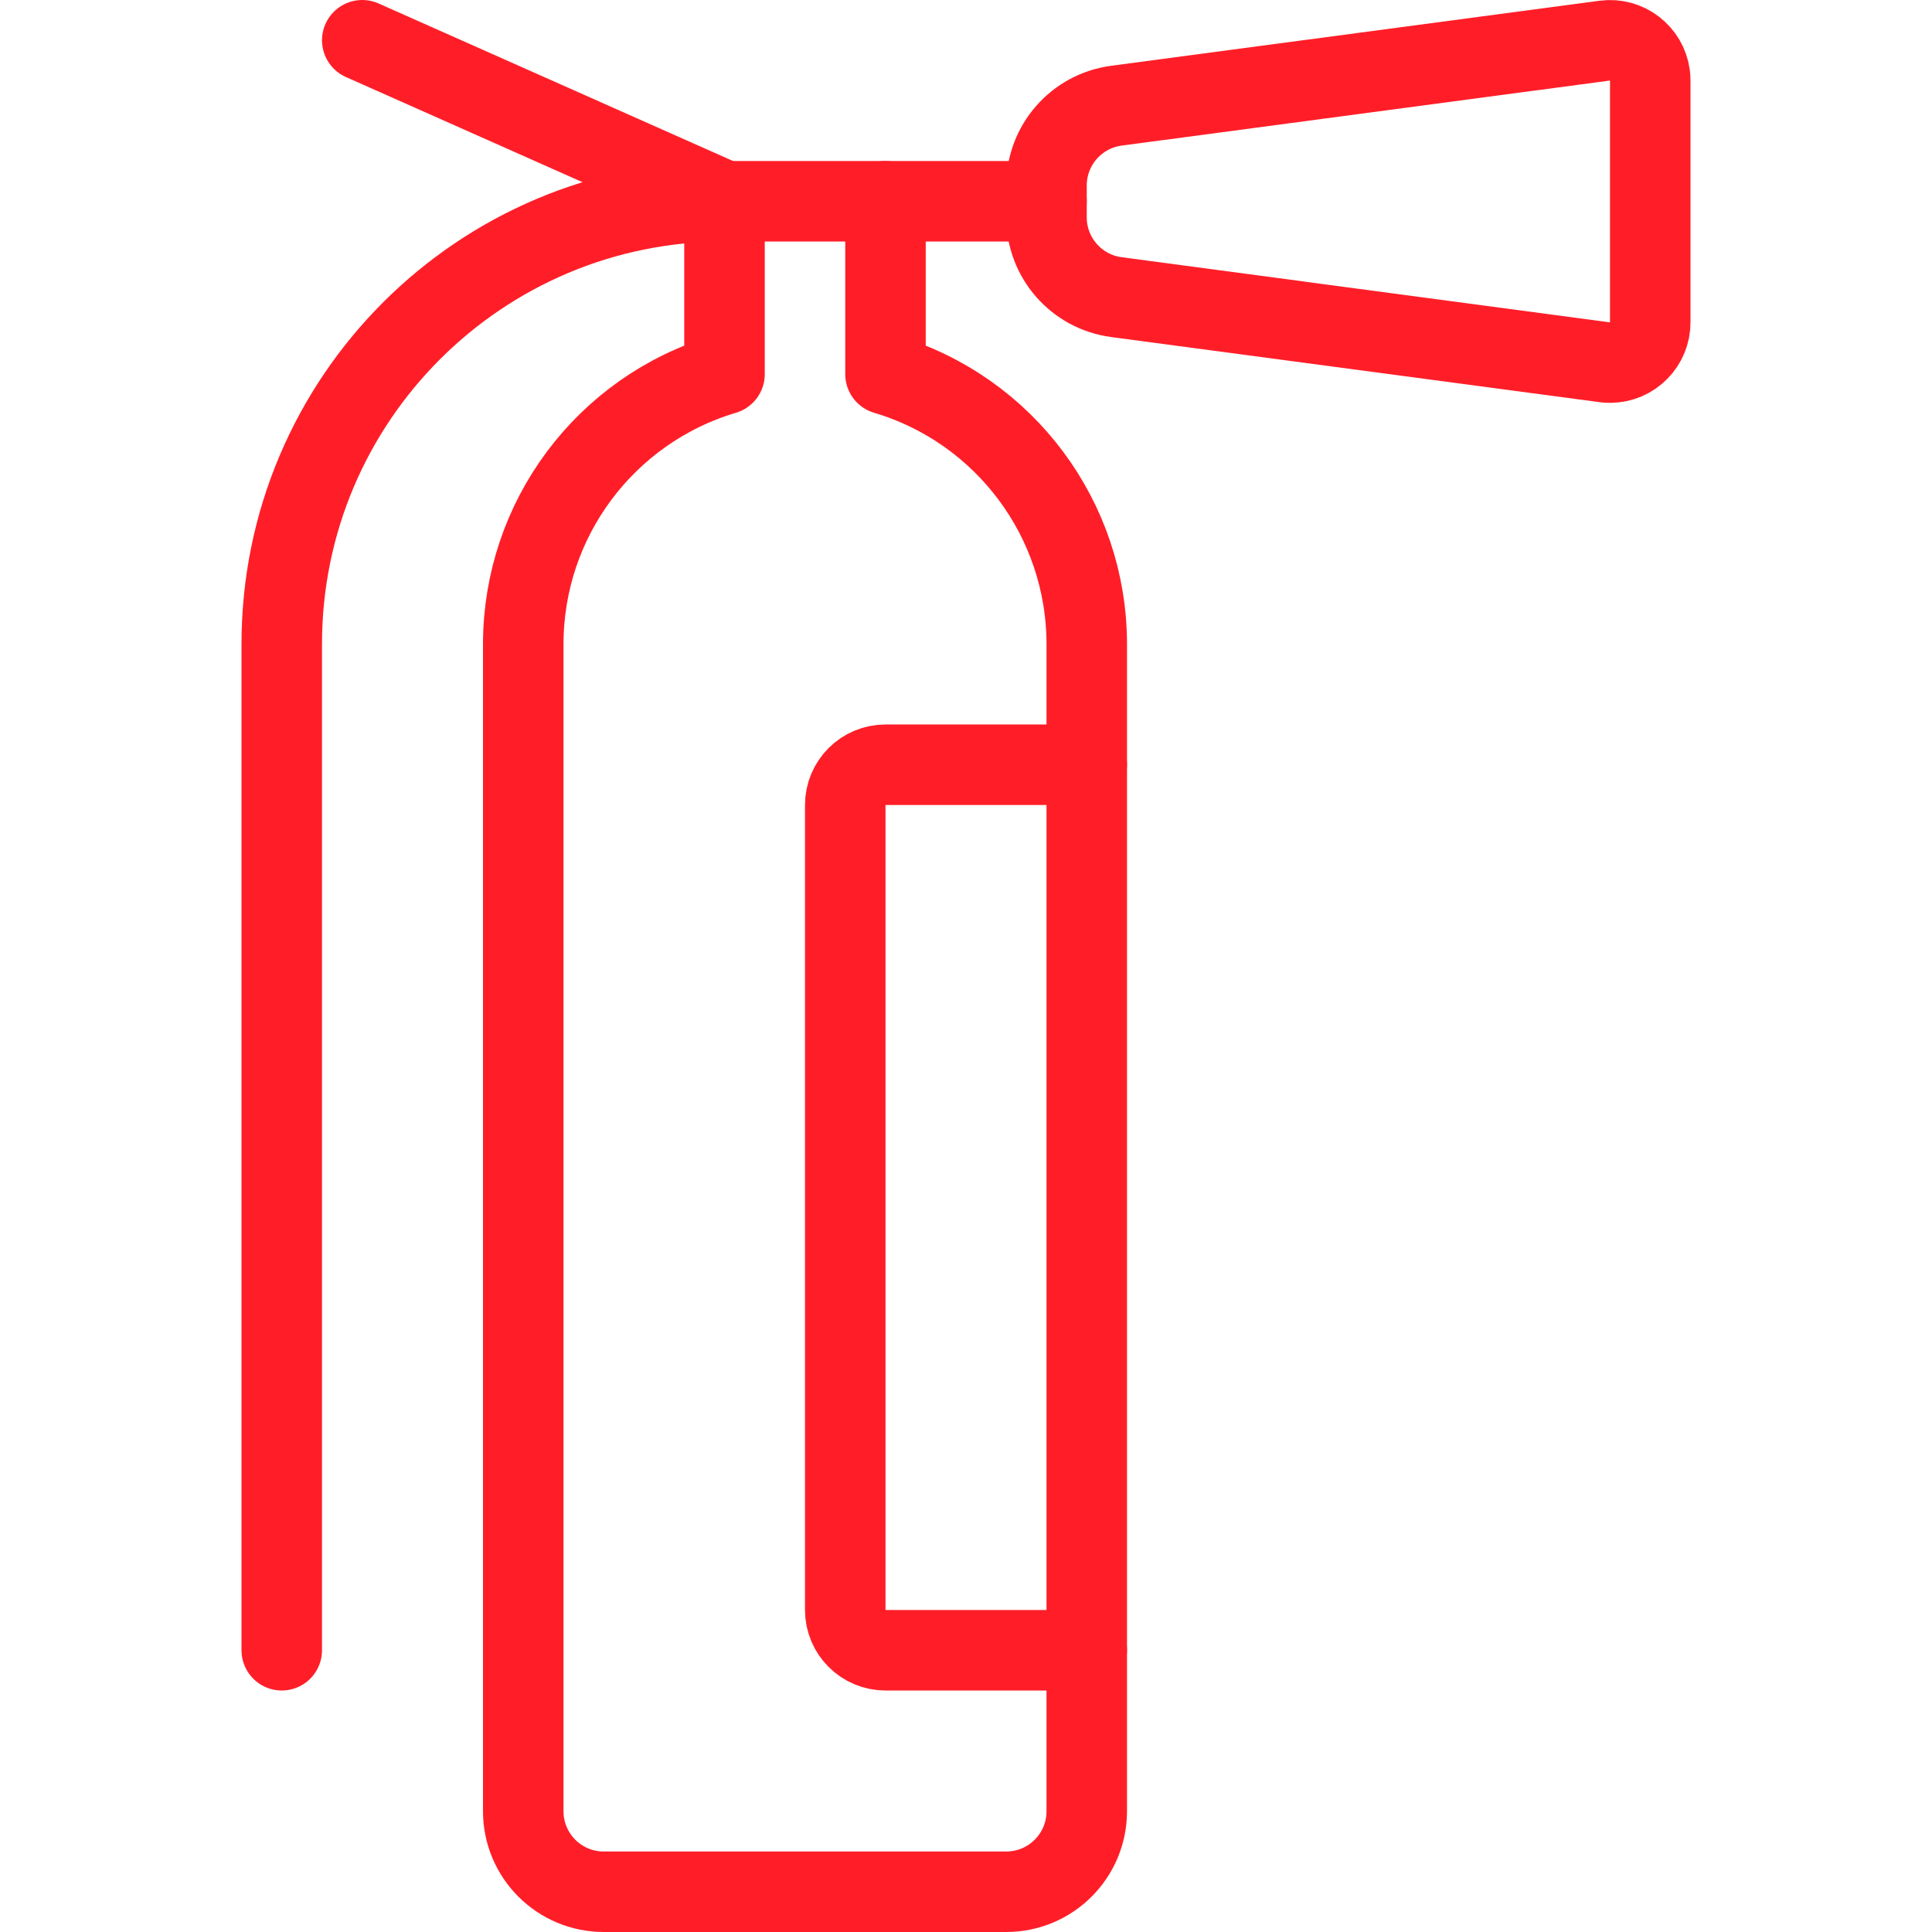 <svg width="640" height="640" xmlns="http://www.w3.org/2000/svg" xmlns:xlink="http://www.w3.org/1999/xlink" xml:space="preserve" overflow="hidden"><g transform="translate(-320 -40)"><path d="M613.333 163.947 613.333 106.667 560 106.667 560 163.947C520.465 175.734 493.358 212.078 493.333 253.333L493.333 640C493.333 654.728 505.272 666.667 520 666.667L653.333 666.667C668.061 666.667 680 654.728 680 640L680 253.333C679.975 212.078 652.869 175.734 613.333 163.947Z" stroke="#FF1E28" stroke-width="26.667" stroke-linecap="round" stroke-linejoin="round" fill="none"/><path d="M440 53.333 560 106.667C478.998 106.667 413.333 172.332 413.333 253.333L413.333 586.667" stroke="#FF1E28" stroke-width="26.667" stroke-linecap="round" stroke-linejoin="round" fill="none"/><path d="M851.573 53.467C858.873 52.495 865.578 57.624 866.55 64.923 866.627 65.501 866.666 66.084 866.667 66.667L866.667 146.667C866.731 154.03 860.814 160.052 853.451 160.116 852.823 160.122 852.195 160.083 851.573 160L689.813 138.427C676.566 136.663 666.67 125.365 666.667 112L666.667 101.467C666.657 88.092 676.556 76.779 689.813 75.013Z" stroke="#FF1E28" stroke-width="26.667" stroke-linecap="round" stroke-linejoin="round" fill="none"/><path d="M613.333 106.667 666.667 106.667" stroke="#FF1E28" stroke-width="26.667" stroke-linecap="round" stroke-linejoin="round" fill="none"/><path d="M680 586.667 613.333 586.667C605.97 586.667 600 580.697 600 573.333L600 306.667C600 299.303 605.97 293.333 613.333 293.333L680 293.333" stroke="#FF1E28" stroke-width="26.667" stroke-linecap="round" stroke-linejoin="round" fill="none"/></g></svg>